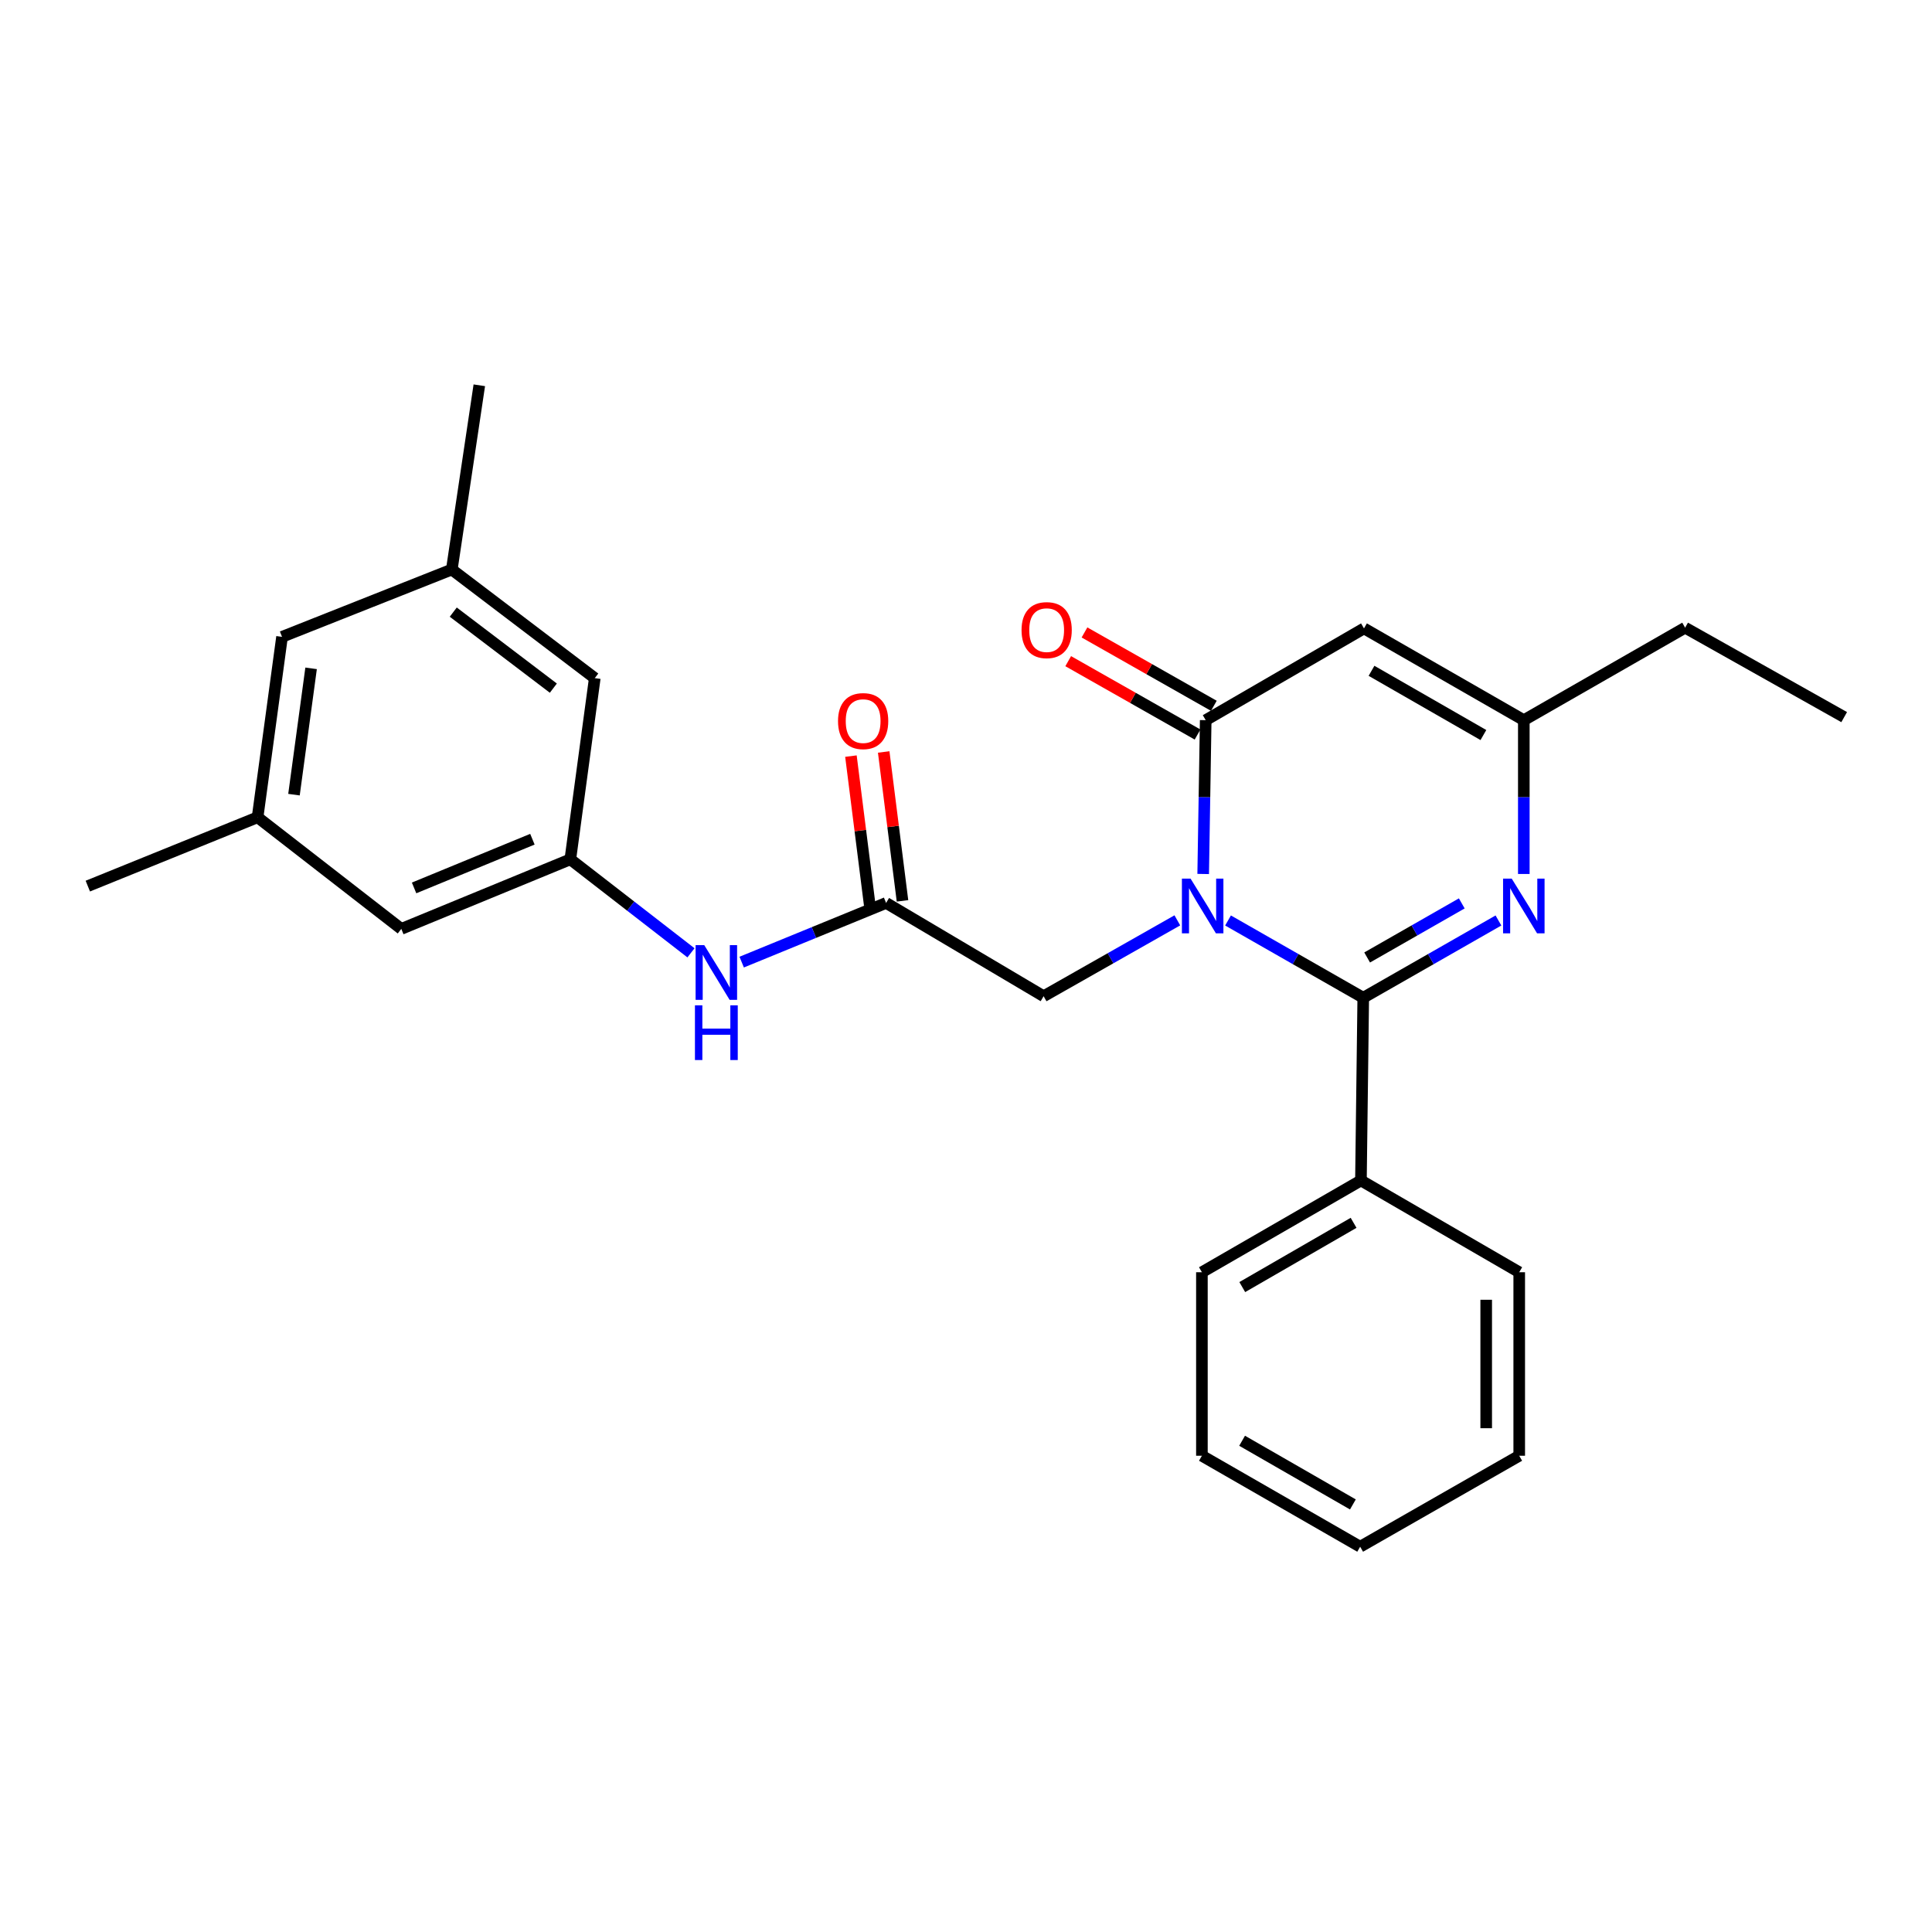 <?xml version='1.0' encoding='iso-8859-1'?>
<svg version='1.1' baseProfile='full'
              xmlns='http://www.w3.org/2000/svg'
                      xmlns:rdkit='http://www.rdkit.org/xml'
                      xmlns:xlink='http://www.w3.org/1999/xlink'
                  xml:space='preserve'
width='1000px' height='1000px' viewBox='0 0 1000 1000'>
<!-- END OF HEADER -->
<rect style='opacity:1.0;fill:#FFFFFF;stroke:none' width='1000' height='1000' x='0' y='0'> </rect>
<path class='bond-0' d='M 635.628,476.439 L 670.621,496.435' style='fill:none;fill-rule:evenodd;stroke:#0000FF;stroke-width:6px;stroke-linecap:butt;stroke-linejoin:miter;stroke-opacity:1' />
<path class='bond-0' d='M 670.621,496.435 L 705.614,516.43' style='fill:none;fill-rule:evenodd;stroke:#000000;stroke-width:6px;stroke-linecap:butt;stroke-linejoin:miter;stroke-opacity:1' />
<path class='bond-1' d='M 622.766,452.37 L 623.419,412.563' style='fill:none;fill-rule:evenodd;stroke:#0000FF;stroke-width:6px;stroke-linecap:butt;stroke-linejoin:miter;stroke-opacity:1' />
<path class='bond-1' d='M 623.419,412.563 L 624.071,372.757' style='fill:none;fill-rule:evenodd;stroke:#000000;stroke-width:6px;stroke-linecap:butt;stroke-linejoin:miter;stroke-opacity:1' />
<path class='bond-5' d='M 609.389,476.371 L 574.781,496.006' style='fill:none;fill-rule:evenodd;stroke:#0000FF;stroke-width:6px;stroke-linecap:butt;stroke-linejoin:miter;stroke-opacity:1' />
<path class='bond-5' d='M 574.781,496.006 L 540.173,515.642' style='fill:none;fill-rule:evenodd;stroke:#000000;stroke-width:6px;stroke-linecap:butt;stroke-linejoin:miter;stroke-opacity:1' />
<path class='bond-2' d='M 705.614,516.43 L 740.603,496.435' style='fill:none;fill-rule:evenodd;stroke:#000000;stroke-width:6px;stroke-linecap:butt;stroke-linejoin:miter;stroke-opacity:1' />
<path class='bond-2' d='M 740.603,496.435 L 775.591,476.44' style='fill:none;fill-rule:evenodd;stroke:#0000FF;stroke-width:6px;stroke-linecap:butt;stroke-linejoin:miter;stroke-opacity:1' />
<path class='bond-2' d='M 707.629,495.589 L 732.121,481.593' style='fill:none;fill-rule:evenodd;stroke:#000000;stroke-width:6px;stroke-linecap:butt;stroke-linejoin:miter;stroke-opacity:1' />
<path class='bond-2' d='M 732.121,481.593 L 756.613,467.596' style='fill:none;fill-rule:evenodd;stroke:#0000FF;stroke-width:6px;stroke-linecap:butt;stroke-linejoin:miter;stroke-opacity:1' />
<path class='bond-9' d='M 705.614,516.43 L 704.418,611.003' style='fill:none;fill-rule:evenodd;stroke:#000000;stroke-width:6px;stroke-linecap:butt;stroke-linejoin:miter;stroke-opacity:1' />
<path class='bond-3' d='M 624.071,372.757 L 705.994,325.261' style='fill:none;fill-rule:evenodd;stroke:#000000;stroke-width:6px;stroke-linecap:butt;stroke-linejoin:miter;stroke-opacity:1' />
<path class='bond-10' d='M 628.288,365.322 L 594.81,346.335' style='fill:none;fill-rule:evenodd;stroke:#000000;stroke-width:6px;stroke-linecap:butt;stroke-linejoin:miter;stroke-opacity:1' />
<path class='bond-10' d='M 594.81,346.335 L 561.332,327.348' style='fill:none;fill-rule:evenodd;stroke:#FF0000;stroke-width:6px;stroke-linecap:butt;stroke-linejoin:miter;stroke-opacity:1' />
<path class='bond-10' d='M 619.855,380.191 L 586.377,361.205' style='fill:none;fill-rule:evenodd;stroke:#000000;stroke-width:6px;stroke-linecap:butt;stroke-linejoin:miter;stroke-opacity:1' />
<path class='bond-10' d='M 586.377,361.205 L 552.899,342.218' style='fill:none;fill-rule:evenodd;stroke:#FF0000;stroke-width:6px;stroke-linecap:butt;stroke-linejoin:miter;stroke-opacity:1' />
<path class='bond-26' d='M 788.724,452.37 L 788.724,412.563' style='fill:none;fill-rule:evenodd;stroke:#0000FF;stroke-width:6px;stroke-linecap:butt;stroke-linejoin:miter;stroke-opacity:1' />
<path class='bond-26' d='M 788.724,412.563 L 788.724,372.757' style='fill:none;fill-rule:evenodd;stroke:#000000;stroke-width:6px;stroke-linecap:butt;stroke-linejoin:miter;stroke-opacity:1' />
<path class='bond-4' d='M 705.994,325.261 L 788.724,372.757' style='fill:none;fill-rule:evenodd;stroke:#000000;stroke-width:6px;stroke-linecap:butt;stroke-linejoin:miter;stroke-opacity:1' />
<path class='bond-4' d='M 709.892,347.211 L 767.804,380.458' style='fill:none;fill-rule:evenodd;stroke:#000000;stroke-width:6px;stroke-linecap:butt;stroke-linejoin:miter;stroke-opacity:1' />
<path class='bond-17' d='M 788.724,372.757 L 872.224,324.891' style='fill:none;fill-rule:evenodd;stroke:#000000;stroke-width:6px;stroke-linecap:butt;stroke-linejoin:miter;stroke-opacity:1' />
<path class='bond-6' d='M 540.173,515.642 L 458.649,467.358' style='fill:none;fill-rule:evenodd;stroke:#000000;stroke-width:6px;stroke-linecap:butt;stroke-linejoin:miter;stroke-opacity:1' />
<path class='bond-7' d='M 458.649,467.358 L 421.272,482.673' style='fill:none;fill-rule:evenodd;stroke:#000000;stroke-width:6px;stroke-linecap:butt;stroke-linejoin:miter;stroke-opacity:1' />
<path class='bond-7' d='M 421.272,482.673 L 383.895,497.989' style='fill:none;fill-rule:evenodd;stroke:#0000FF;stroke-width:6px;stroke-linecap:butt;stroke-linejoin:miter;stroke-opacity:1' />
<path class='bond-11' d='M 467.129,466.288 L 462.265,427.753' style='fill:none;fill-rule:evenodd;stroke:#000000;stroke-width:6px;stroke-linecap:butt;stroke-linejoin:miter;stroke-opacity:1' />
<path class='bond-11' d='M 462.265,427.753 L 457.402,389.219' style='fill:none;fill-rule:evenodd;stroke:#FF0000;stroke-width:6px;stroke-linecap:butt;stroke-linejoin:miter;stroke-opacity:1' />
<path class='bond-11' d='M 450.169,468.429 L 445.305,429.894' style='fill:none;fill-rule:evenodd;stroke:#000000;stroke-width:6px;stroke-linecap:butt;stroke-linejoin:miter;stroke-opacity:1' />
<path class='bond-11' d='M 445.305,429.894 L 440.441,391.36' style='fill:none;fill-rule:evenodd;stroke:#FF0000;stroke-width:6px;stroke-linecap:butt;stroke-linejoin:miter;stroke-opacity:1' />
<path class='bond-8' d='M 357.651,493.185 L 326.426,468.984' style='fill:none;fill-rule:evenodd;stroke:#0000FF;stroke-width:6px;stroke-linecap:butt;stroke-linejoin:miter;stroke-opacity:1' />
<path class='bond-8' d='M 326.426,468.984 L 295.202,444.783' style='fill:none;fill-rule:evenodd;stroke:#000000;stroke-width:6px;stroke-linecap:butt;stroke-linejoin:miter;stroke-opacity:1' />
<path class='bond-14' d='M 295.202,444.783 L 307.853,350.998' style='fill:none;fill-rule:evenodd;stroke:#000000;stroke-width:6px;stroke-linecap:butt;stroke-linejoin:miter;stroke-opacity:1' />
<path class='bond-15' d='M 295.202,444.783 L 207.714,480.797' style='fill:none;fill-rule:evenodd;stroke:#000000;stroke-width:6px;stroke-linecap:butt;stroke-linejoin:miter;stroke-opacity:1' />
<path class='bond-15' d='M 275.572,434.377 L 214.33,459.587' style='fill:none;fill-rule:evenodd;stroke:#000000;stroke-width:6px;stroke-linecap:butt;stroke-linejoin:miter;stroke-opacity:1' />
<path class='bond-18' d='M 704.418,611.003 L 622.105,658.508' style='fill:none;fill-rule:evenodd;stroke:#000000;stroke-width:6px;stroke-linecap:butt;stroke-linejoin:miter;stroke-opacity:1' />
<path class='bond-18' d='M 700.616,632.935 L 642.997,666.189' style='fill:none;fill-rule:evenodd;stroke:#000000;stroke-width:6px;stroke-linecap:butt;stroke-linejoin:miter;stroke-opacity:1' />
<path class='bond-19' d='M 704.418,611.003 L 786.35,658.508' style='fill:none;fill-rule:evenodd;stroke:#000000;stroke-width:6px;stroke-linecap:butt;stroke-linejoin:miter;stroke-opacity:1' />
<path class='bond-12' d='M 233.85,294.785 L 307.853,350.998' style='fill:none;fill-rule:evenodd;stroke:#000000;stroke-width:6px;stroke-linecap:butt;stroke-linejoin:miter;stroke-opacity:1' />
<path class='bond-12' d='M 234.61,316.829 L 286.412,356.179' style='fill:none;fill-rule:evenodd;stroke:#000000;stroke-width:6px;stroke-linecap:butt;stroke-linejoin:miter;stroke-opacity:1' />
<path class='bond-21' d='M 233.85,294.785 L 248.087,199.423' style='fill:none;fill-rule:evenodd;stroke:#000000;stroke-width:6px;stroke-linecap:butt;stroke-linejoin:miter;stroke-opacity:1' />
<path class='bond-28' d='M 233.85,294.785 L 145.982,329.63' style='fill:none;fill-rule:evenodd;stroke:#000000;stroke-width:6px;stroke-linecap:butt;stroke-linejoin:miter;stroke-opacity:1' />
<path class='bond-13' d='M 133.323,423.025 L 207.714,480.797' style='fill:none;fill-rule:evenodd;stroke:#000000;stroke-width:6px;stroke-linecap:butt;stroke-linejoin:miter;stroke-opacity:1' />
<path class='bond-16' d='M 133.323,423.025 L 145.982,329.63' style='fill:none;fill-rule:evenodd;stroke:#000000;stroke-width:6px;stroke-linecap:butt;stroke-linejoin:miter;stroke-opacity:1' />
<path class='bond-16' d='M 152.162,411.312 L 161.023,345.935' style='fill:none;fill-rule:evenodd;stroke:#000000;stroke-width:6px;stroke-linecap:butt;stroke-linejoin:miter;stroke-opacity:1' />
<path class='bond-20' d='M 133.323,423.025 L 45.455,458.649' style='fill:none;fill-rule:evenodd;stroke:#000000;stroke-width:6px;stroke-linecap:butt;stroke-linejoin:miter;stroke-opacity:1' />
<path class='bond-22' d='M 872.224,324.891 L 954.545,371.18' style='fill:none;fill-rule:evenodd;stroke:#000000;stroke-width:6px;stroke-linecap:butt;stroke-linejoin:miter;stroke-opacity:1' />
<path class='bond-23' d='M 622.105,658.508 L 622.105,753.49' style='fill:none;fill-rule:evenodd;stroke:#000000;stroke-width:6px;stroke-linecap:butt;stroke-linejoin:miter;stroke-opacity:1' />
<path class='bond-24' d='M 786.35,658.508 L 786.35,753.49' style='fill:none;fill-rule:evenodd;stroke:#000000;stroke-width:6px;stroke-linecap:butt;stroke-linejoin:miter;stroke-opacity:1' />
<path class='bond-24' d='M 769.255,672.755 L 769.255,739.243' style='fill:none;fill-rule:evenodd;stroke:#000000;stroke-width:6px;stroke-linecap:butt;stroke-linejoin:miter;stroke-opacity:1' />
<path class='bond-27' d='M 622.105,753.49 L 704.019,800.577' style='fill:none;fill-rule:evenodd;stroke:#000000;stroke-width:6px;stroke-linecap:butt;stroke-linejoin:miter;stroke-opacity:1' />
<path class='bond-27' d='M 642.912,745.732 L 700.251,778.693' style='fill:none;fill-rule:evenodd;stroke:#000000;stroke-width:6px;stroke-linecap:butt;stroke-linejoin:miter;stroke-opacity:1' />
<path class='bond-25' d='M 786.35,753.49 L 704.019,800.577' style='fill:none;fill-rule:evenodd;stroke:#000000;stroke-width:6px;stroke-linecap:butt;stroke-linejoin:miter;stroke-opacity:1' />
<path  class='atom-0' d='M 616.235 454.775
L 625.515 469.775
Q 626.435 471.255, 627.915 473.935
Q 629.395 476.615, 629.475 476.775
L 629.475 454.775
L 633.235 454.775
L 633.235 483.095
L 629.355 483.095
L 619.395 466.695
Q 618.235 464.775, 616.995 462.575
Q 615.795 460.375, 615.435 459.695
L 615.435 483.095
L 611.755 483.095
L 611.755 454.775
L 616.235 454.775
' fill='#0000FF'/>
<path  class='atom-3' d='M 782.464 454.775
L 791.744 469.775
Q 792.664 471.255, 794.144 473.935
Q 795.624 476.615, 795.704 476.775
L 795.704 454.775
L 799.464 454.775
L 799.464 483.095
L 795.584 483.095
L 785.624 466.695
Q 784.464 464.775, 783.224 462.575
Q 782.024 460.375, 781.664 459.695
L 781.664 483.095
L 777.984 483.095
L 777.984 454.775
L 782.464 454.775
' fill='#0000FF'/>
<path  class='atom-8' d='M 364.521 489.202
L 373.801 504.202
Q 374.721 505.682, 376.201 508.362
Q 377.681 511.042, 377.761 511.202
L 377.761 489.202
L 381.521 489.202
L 381.521 517.522
L 377.641 517.522
L 367.681 501.122
Q 366.521 499.202, 365.281 497.002
Q 364.081 494.802, 363.721 494.122
L 363.721 517.522
L 360.041 517.522
L 360.041 489.202
L 364.521 489.202
' fill='#0000FF'/>
<path  class='atom-8' d='M 359.701 520.354
L 363.541 520.354
L 363.541 532.394
L 378.021 532.394
L 378.021 520.354
L 381.861 520.354
L 381.861 548.674
L 378.021 548.674
L 378.021 535.594
L 363.541 535.594
L 363.541 548.674
L 359.701 548.674
L 359.701 520.354
' fill='#0000FF'/>
<path  class='atom-11' d='M 528.75 326.148
Q 528.75 319.348, 532.11 315.548
Q 535.47 311.748, 541.75 311.748
Q 548.03 311.748, 551.39 315.548
Q 554.75 319.348, 554.75 326.148
Q 554.75 333.028, 551.35 336.948
Q 547.95 340.828, 541.75 340.828
Q 535.51 340.828, 532.11 336.948
Q 528.75 333.068, 528.75 326.148
M 541.75 337.628
Q 546.07 337.628, 548.39 334.748
Q 550.75 331.828, 550.75 326.148
Q 550.75 320.588, 548.39 317.788
Q 546.07 314.948, 541.75 314.948
Q 537.43 314.948, 535.07 317.748
Q 532.75 320.548, 532.75 326.148
Q 532.75 331.868, 535.07 334.748
Q 537.43 337.628, 541.75 337.628
' fill='#FF0000'/>
<path  class='atom-12' d='M 433.759 373.235
Q 433.759 366.435, 437.119 362.635
Q 440.479 358.835, 446.759 358.835
Q 453.039 358.835, 456.399 362.635
Q 459.759 366.435, 459.759 373.235
Q 459.759 380.115, 456.359 384.035
Q 452.959 387.915, 446.759 387.915
Q 440.519 387.915, 437.119 384.035
Q 433.759 380.155, 433.759 373.235
M 446.759 384.715
Q 451.079 384.715, 453.399 381.835
Q 455.759 378.915, 455.759 373.235
Q 455.759 367.675, 453.399 364.875
Q 451.079 362.035, 446.759 362.035
Q 442.439 362.035, 440.079 364.835
Q 437.759 367.635, 437.759 373.235
Q 437.759 378.955, 440.079 381.835
Q 442.439 384.715, 446.759 384.715
' fill='#FF0000'/>
</svg>
